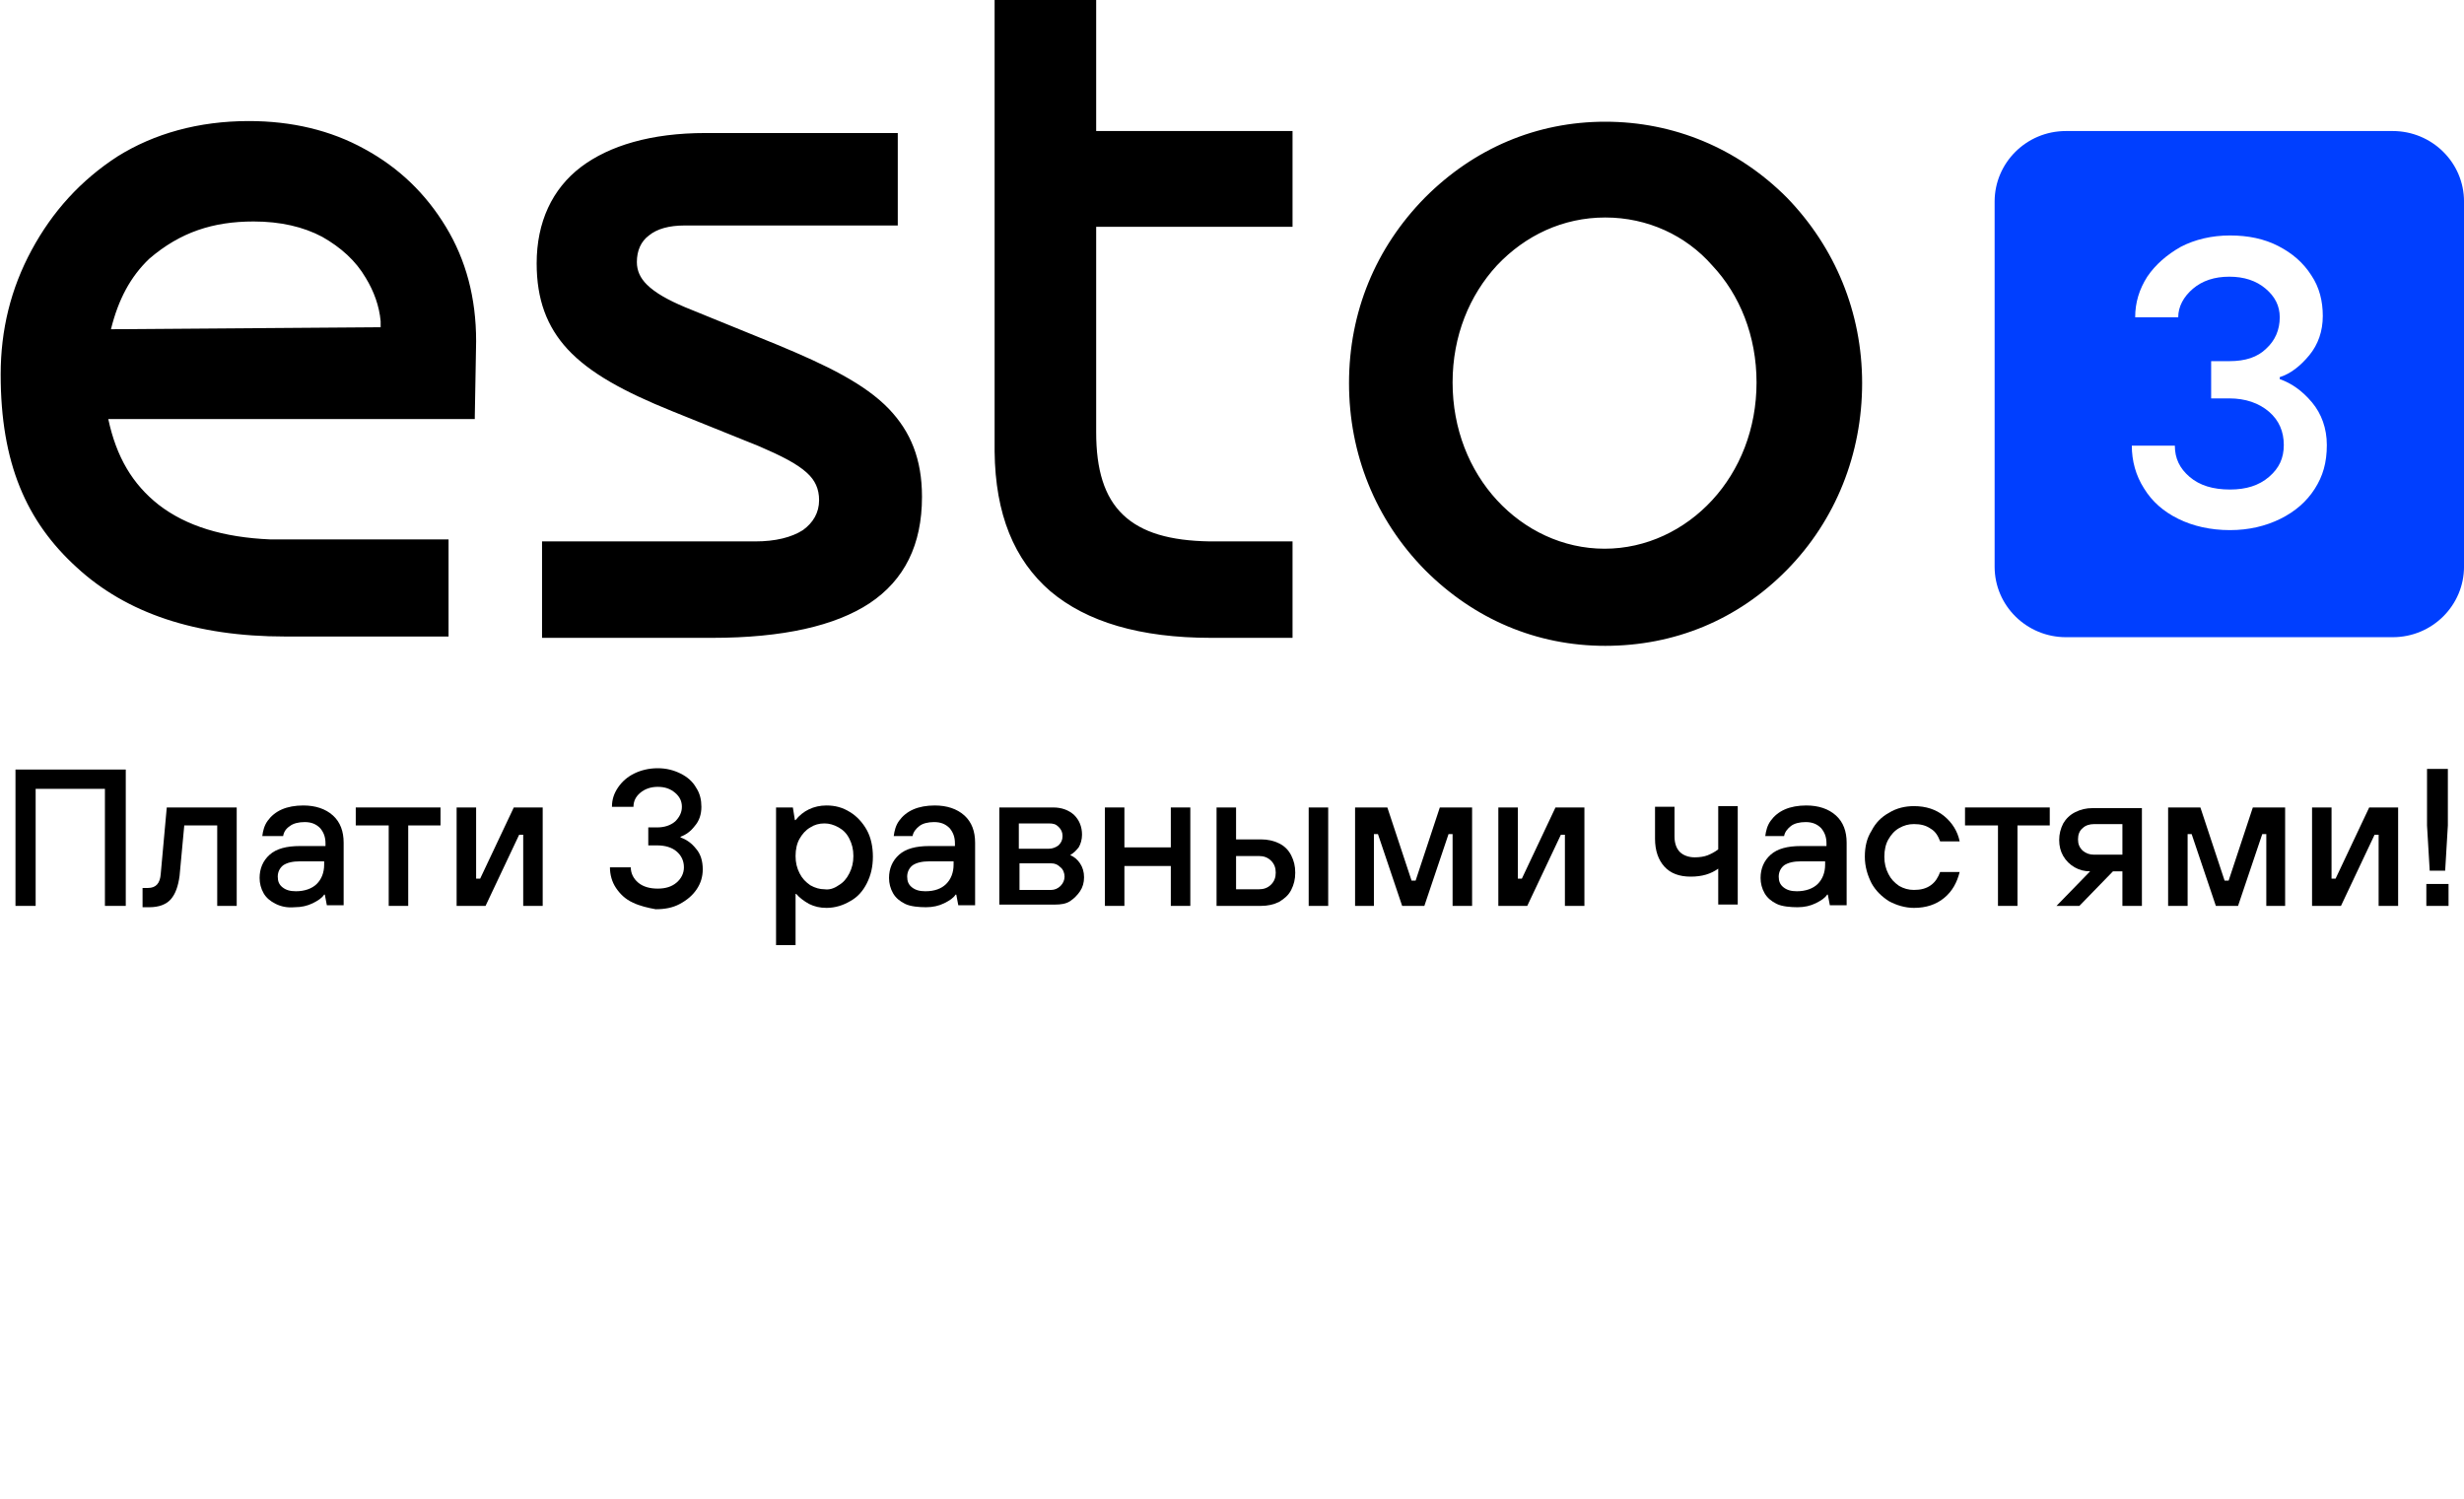 <svg width="120" height="73" viewBox="0 0 120 73" fill="none" xmlns="http://www.w3.org/2000/svg">
<g clip-path="url(#clip0_653_2213)">
<path d="M1.736 44.121H0.754V37.48H6.125V44.121H5.11V38.42H1.736V44.121Z" fill="black"/>
<path d="M6.943 44.154V43.247H7.205C7.598 43.247 7.795 43.02 7.828 42.567L8.122 39.327H11.528V44.121H10.579V40.202H8.974L8.745 42.664C8.679 43.15 8.548 43.538 8.319 43.798C8.09 44.057 7.729 44.186 7.271 44.186H6.943V44.154Z" fill="black"/>
<path d="M13.429 44.024C13.167 43.894 12.97 43.732 12.839 43.506C12.708 43.279 12.643 43.02 12.643 42.761C12.643 42.307 12.806 41.918 13.134 41.627C13.461 41.335 13.953 41.206 14.608 41.206H15.852V41.076C15.852 40.752 15.754 40.525 15.59 40.331C15.394 40.136 15.164 40.039 14.837 40.039C14.542 40.039 14.28 40.104 14.116 40.234C13.92 40.363 13.822 40.525 13.789 40.72H12.774C12.806 40.461 12.872 40.201 13.036 39.975C13.199 39.748 13.429 39.553 13.723 39.424C14.018 39.294 14.378 39.23 14.771 39.23C15.361 39.23 15.852 39.392 16.212 39.715C16.573 40.039 16.736 40.493 16.736 41.044V44.089H15.918L15.819 43.57H15.787C15.688 43.732 15.492 43.862 15.23 43.992C14.968 44.121 14.673 44.186 14.346 44.186C13.985 44.218 13.691 44.153 13.429 44.024ZM15.426 43.052C15.656 42.825 15.787 42.501 15.787 42.113V41.951H14.608C14.247 41.951 13.985 42.015 13.789 42.145C13.625 42.275 13.527 42.469 13.527 42.696C13.527 42.922 13.592 43.084 13.756 43.214C13.92 43.344 14.116 43.408 14.411 43.408C14.837 43.408 15.197 43.279 15.426 43.052Z" fill="black"/>
<path d="M19.881 44.121H18.931V40.202H17.326V39.327H21.453V40.202H19.881V44.121Z" fill="black"/>
<path d="M23.647 44.121H22.238V39.327H23.188V42.793H23.385L25.022 39.327H26.43V44.121H25.481V40.655H25.284L23.647 44.121Z" fill="black"/>
<path d="M30.819 43.96C30.458 43.798 30.196 43.539 30 43.247C29.803 42.956 29.705 42.599 29.705 42.243H30.72C30.72 42.534 30.851 42.794 31.081 42.988C31.31 43.182 31.637 43.279 32.03 43.279C32.423 43.279 32.718 43.182 32.947 42.988C33.177 42.794 33.308 42.534 33.308 42.243C33.308 41.919 33.177 41.66 32.947 41.465C32.718 41.271 32.391 41.174 31.998 41.174H31.572V40.299H31.998C32.358 40.299 32.653 40.202 32.882 40.008C33.078 39.813 33.209 39.586 33.209 39.295C33.209 39.036 33.111 38.809 32.882 38.615C32.653 38.42 32.391 38.323 32.03 38.323C31.703 38.323 31.408 38.42 31.179 38.615C30.95 38.809 30.851 39.036 30.851 39.295H29.803C29.803 38.939 29.902 38.647 30.098 38.355C30.295 38.064 30.557 37.837 30.884 37.675C31.212 37.513 31.605 37.416 32.03 37.416C32.456 37.416 32.816 37.513 33.144 37.675C33.471 37.837 33.733 38.064 33.897 38.355C34.094 38.647 34.159 38.971 34.159 39.295C34.159 39.651 34.061 39.975 33.832 40.234C33.635 40.493 33.406 40.656 33.144 40.753V40.785C33.406 40.882 33.668 41.044 33.897 41.336C34.127 41.595 34.225 41.951 34.225 42.34C34.225 42.696 34.127 43.02 33.93 43.312C33.733 43.603 33.471 43.83 33.111 44.025C32.751 44.219 32.358 44.284 31.932 44.284C31.572 44.219 31.146 44.122 30.819 43.96Z" fill="black"/>
<path d="M37.795 46V39.327H38.614L38.712 39.942H38.745C39.105 39.489 39.629 39.23 40.251 39.23C40.677 39.23 41.037 39.327 41.398 39.553C41.725 39.748 42.02 40.072 42.216 40.428C42.413 40.784 42.511 41.238 42.511 41.724C42.511 42.21 42.413 42.631 42.216 43.02C42.02 43.408 41.758 43.7 41.398 43.894C41.07 44.089 40.677 44.218 40.251 44.218C39.924 44.218 39.662 44.153 39.4 44.024C39.17 43.894 38.941 43.732 38.778 43.538H38.745V46.032H37.795V46ZM40.841 43.117C41.07 42.987 41.234 42.793 41.365 42.534C41.496 42.275 41.561 42.015 41.561 41.691C41.561 41.367 41.496 41.108 41.365 40.849C41.234 40.59 41.07 40.428 40.841 40.298C40.611 40.169 40.382 40.104 40.153 40.104C39.891 40.104 39.662 40.169 39.465 40.298C39.236 40.428 39.072 40.622 38.941 40.849C38.81 41.076 38.745 41.367 38.745 41.691C38.745 42.015 38.81 42.275 38.941 42.534C39.072 42.793 39.236 42.955 39.465 43.117C39.694 43.246 39.924 43.311 40.153 43.311C40.382 43.344 40.611 43.279 40.841 43.117Z" fill="black"/>
<path d="M44.083 44.024C43.821 43.894 43.624 43.732 43.493 43.505C43.362 43.279 43.297 43.02 43.297 42.761C43.297 42.307 43.461 41.918 43.788 41.627C44.116 41.335 44.607 41.206 45.262 41.206H46.507V41.076C46.507 40.752 46.408 40.525 46.245 40.331C46.048 40.136 45.819 40.039 45.491 40.039C45.196 40.039 44.934 40.104 44.771 40.234C44.607 40.363 44.476 40.525 44.443 40.72H43.526C43.559 40.461 43.624 40.201 43.788 39.975C43.952 39.748 44.181 39.553 44.476 39.424C44.771 39.294 45.131 39.23 45.524 39.23C46.114 39.23 46.605 39.392 46.965 39.715C47.325 40.039 47.489 40.493 47.489 41.044V44.089H46.67L46.572 43.57H46.539C46.441 43.732 46.245 43.862 45.983 43.992C45.721 44.121 45.426 44.186 45.098 44.186C44.771 44.186 44.345 44.153 44.083 44.024ZM46.081 43.052C46.31 42.825 46.441 42.501 46.441 42.113V41.951H45.262C44.902 41.951 44.64 42.015 44.443 42.145C44.279 42.275 44.181 42.469 44.181 42.696C44.181 42.922 44.247 43.084 44.41 43.214C44.574 43.344 44.771 43.408 45.065 43.408C45.524 43.408 45.852 43.279 46.081 43.052Z" fill="black"/>
<path d="M48.668 44.121V39.327H51.288C51.714 39.327 52.041 39.457 52.303 39.684C52.565 39.943 52.696 40.267 52.696 40.655C52.696 40.882 52.631 41.109 52.533 41.271C52.402 41.433 52.271 41.562 52.14 41.627V41.66C52.303 41.724 52.467 41.854 52.598 42.048C52.729 42.243 52.795 42.469 52.795 42.729C52.795 42.988 52.729 43.215 52.598 43.409C52.467 43.603 52.303 43.765 52.107 43.895C51.91 44.024 51.648 44.057 51.386 44.057H48.668V44.121ZM51.092 41.336C51.255 41.336 51.419 41.271 51.55 41.174C51.681 41.044 51.747 40.914 51.747 40.72C51.747 40.526 51.681 40.396 51.55 40.267C51.419 40.137 51.288 40.105 51.092 40.105H49.618V41.336H51.092ZM51.19 43.344C51.354 43.344 51.517 43.279 51.648 43.15C51.779 43.02 51.845 42.858 51.845 42.696C51.845 42.534 51.779 42.34 51.648 42.243C51.517 42.113 51.386 42.048 51.19 42.048H49.651V43.344H51.19Z" fill="black"/>
<path d="M54.76 44.121H53.81V39.327H54.76V41.271H57.02V39.327H57.97V44.121H57.02V42.178H54.76V44.121Z" fill="black"/>
<path d="M59.248 44.121V39.327H60.198V40.882H61.41C61.737 40.882 62.032 40.947 62.294 41.076C62.556 41.206 62.752 41.4 62.883 41.66C63.014 41.919 63.08 42.178 63.08 42.502C63.08 42.826 63.014 43.085 62.883 43.344C62.752 43.603 62.556 43.765 62.294 43.927C62.032 44.057 61.737 44.121 61.41 44.121H59.248ZM61.311 43.312C61.541 43.312 61.737 43.247 61.901 43.085C62.065 42.923 62.13 42.729 62.13 42.502C62.13 42.275 62.065 42.081 61.901 41.919C61.737 41.757 61.541 41.692 61.311 41.692H60.198V43.312H61.311ZM64.685 44.121H63.735V39.327H64.685V44.121Z" fill="black"/>
<path d="M66.944 44.121H65.994V39.327H67.566L68.745 42.891H68.942L70.121 39.327H71.693V44.121H70.743V40.623H70.546L69.368 44.121H68.287L67.108 40.623H66.911V44.121H66.944Z" fill="black"/>
<path d="M74.379 44.121H72.971V39.327H73.921V42.793H74.117L75.754 39.327H77.163V44.121H76.213V40.655H76.017L74.379 44.121Z" fill="black"/>
<path d="M83.68 42.307C83.32 42.566 82.894 42.696 82.337 42.696C81.781 42.696 81.355 42.534 81.06 42.21C80.765 41.886 80.602 41.432 80.602 40.849V39.294H81.551V40.752C81.551 41.076 81.65 41.335 81.813 41.497C81.977 41.659 82.239 41.756 82.534 41.756C82.763 41.756 82.992 41.724 83.156 41.659C83.32 41.594 83.516 41.497 83.68 41.367V39.262H84.63V44.056H83.68V42.307Z" fill="black"/>
<path d="M86.528 44.024C86.266 43.894 86.07 43.732 85.939 43.505C85.808 43.279 85.742 43.02 85.742 42.761C85.742 42.307 85.906 41.918 86.234 41.627C86.561 41.335 87.052 41.206 87.707 41.206H88.952V41.076C88.952 40.752 88.853 40.525 88.69 40.331C88.493 40.136 88.264 40.039 87.936 40.039C87.642 40.039 87.38 40.104 87.216 40.234C87.052 40.363 86.921 40.525 86.888 40.72H85.971C86.004 40.461 86.07 40.201 86.234 39.975C86.397 39.748 86.626 39.553 86.921 39.424C87.216 39.294 87.576 39.23 87.969 39.23C88.559 39.23 89.05 39.392 89.41 39.715C89.771 40.039 89.934 40.493 89.934 41.044V44.089H89.116L89.017 43.57H88.985C88.886 43.732 88.69 43.862 88.428 43.992C88.166 44.121 87.871 44.186 87.543 44.186C87.216 44.186 86.79 44.153 86.528 44.024ZM88.526 43.052C88.755 42.825 88.886 42.501 88.886 42.113V41.951H87.707C87.347 41.951 87.085 42.015 86.888 42.145C86.725 42.275 86.626 42.469 86.626 42.696C86.626 42.922 86.692 43.084 86.856 43.214C87.019 43.344 87.216 43.408 87.511 43.408C87.936 43.408 88.297 43.279 88.526 43.052Z" fill="black"/>
<path d="M91.999 43.894C91.639 43.667 91.344 43.376 91.148 43.02C90.951 42.631 90.82 42.21 90.82 41.724C90.82 41.238 90.919 40.817 91.148 40.46C91.344 40.072 91.639 39.78 91.999 39.586C92.36 39.359 92.785 39.262 93.211 39.262C93.801 39.262 94.292 39.424 94.685 39.748C95.078 40.072 95.34 40.493 95.438 40.979H94.488C94.39 40.719 94.259 40.493 94.03 40.363C93.801 40.201 93.539 40.136 93.211 40.136C92.949 40.136 92.72 40.201 92.491 40.331C92.261 40.46 92.098 40.655 91.967 40.881C91.836 41.108 91.77 41.4 91.77 41.724C91.77 42.048 91.836 42.307 91.967 42.566C92.098 42.825 92.261 42.987 92.491 43.149C92.72 43.279 92.949 43.343 93.211 43.343C93.539 43.343 93.801 43.279 94.03 43.117C94.259 42.955 94.39 42.728 94.488 42.469H95.438C95.307 42.987 95.078 43.408 94.685 43.732C94.292 44.056 93.801 44.218 93.211 44.218C92.785 44.218 92.36 44.089 91.999 43.894Z" fill="black"/>
<path d="M98.254 44.121H97.304V40.202H95.699V39.327H99.826V40.202H98.254V44.121Z" fill="black"/>
<path d="M104.314 39.327V44.121H103.364V42.437H102.905L101.268 44.121H100.154L101.792 42.437C101.497 42.437 101.268 42.372 101.039 42.243C100.809 42.113 100.613 41.919 100.482 41.692C100.351 41.465 100.285 41.206 100.285 40.914C100.285 40.623 100.351 40.364 100.482 40.105C100.613 39.878 100.809 39.684 101.071 39.554C101.333 39.424 101.595 39.359 101.923 39.359H104.314V39.327ZM103.364 41.627V40.137H101.988C101.759 40.137 101.563 40.202 101.432 40.331C101.268 40.461 101.202 40.655 101.202 40.882C101.202 41.109 101.268 41.271 101.432 41.433C101.595 41.562 101.759 41.627 101.988 41.627H103.364Z" fill="black"/>
<path d="M106.54 44.121H105.59V39.327H107.162L108.341 42.891H108.537L109.716 39.327H111.289V44.121H110.372V40.623H110.175L108.996 44.121H107.915L106.736 40.623H106.54V44.121Z" fill="black"/>
<path d="M114.008 44.121H112.6V39.327H113.549V42.793H113.746L115.383 39.327H116.792V44.121H115.842V40.655H115.645L114.008 44.121Z" fill="black"/>
<path d="M119.247 44.121H118.166V43.053H119.247V44.121ZM119.083 42.405H118.33L118.199 40.202V37.448H119.214V40.202L119.083 42.405Z" fill="black"/>
<path d="M116.529 6.382H100.612C98.68 6.382 97.141 7.937 97.141 9.816V27.6C97.141 29.511 98.713 31.034 100.612 31.034H116.529C118.462 31.034 120.001 29.479 120.001 27.6V9.816C120.001 7.904 118.429 6.382 116.529 6.382ZM112.73 23.81C112.337 24.425 111.78 24.911 111.06 25.268C110.339 25.624 109.521 25.819 108.604 25.819C107.654 25.819 106.802 25.624 106.082 25.268C105.361 24.911 104.804 24.425 104.411 23.778C104.018 23.162 103.822 22.449 103.822 21.704H105.918C105.918 22.32 106.147 22.806 106.638 23.227C107.13 23.648 107.785 23.842 108.604 23.842C109.39 23.842 110.012 23.648 110.503 23.227C110.994 22.806 111.224 22.32 111.224 21.672C111.224 21.024 110.994 20.473 110.503 20.052C110.012 19.631 109.357 19.404 108.571 19.404H107.686V17.59H108.571C109.357 17.59 109.946 17.396 110.372 16.975C110.798 16.586 111.027 16.068 111.027 15.452C111.027 14.902 110.798 14.448 110.339 14.059C109.881 13.671 109.291 13.476 108.571 13.476C107.85 13.476 107.261 13.671 106.802 14.059C106.344 14.448 106.082 14.934 106.082 15.452H103.986C103.986 14.74 104.182 14.092 104.575 13.476C104.968 12.893 105.525 12.407 106.213 12.018C106.9 11.662 107.719 11.468 108.604 11.468C109.488 11.468 110.274 11.63 110.962 11.986C111.649 12.342 112.173 12.796 112.566 13.411C112.959 13.995 113.123 14.675 113.123 15.387C113.123 16.133 112.894 16.78 112.468 17.299C112.042 17.817 111.551 18.206 111.027 18.368V18.465C111.584 18.659 112.108 19.016 112.599 19.599C113.058 20.149 113.32 20.862 113.32 21.672C113.32 22.547 113.123 23.195 112.73 23.81Z" fill="#003FFF"/>
<path d="M78.177 5.928C81.518 5.928 84.629 7.224 87.02 9.621C89.378 12.051 90.688 15.225 90.688 18.659C90.688 22.093 89.411 25.332 87.02 27.762C84.629 30.192 81.551 31.455 78.177 31.455C74.837 31.455 71.791 30.159 69.4 27.762C66.976 25.3 65.699 22.093 65.699 18.659C65.699 15.225 66.976 12.083 69.4 9.621C71.791 7.224 74.837 5.928 78.177 5.928ZM78.177 10.593C76.114 10.593 74.28 11.468 72.904 12.925C71.562 14.383 70.743 16.359 70.743 18.627C70.743 20.894 71.562 22.903 72.904 24.361C74.247 25.818 76.114 26.725 78.144 26.725C80.175 26.725 82.042 25.818 83.385 24.361C84.728 22.903 85.546 20.894 85.546 18.627C85.546 16.359 84.728 14.351 83.385 12.925C82.107 11.468 80.241 10.593 78.177 10.593ZM12.118 5.896C14.214 5.896 16.114 6.349 17.752 7.256C19.422 8.163 20.732 9.427 21.714 11.046C22.697 12.666 23.188 14.513 23.188 16.618C23.188 16.975 23.155 18.206 23.123 20.279V20.409H5.273C5.666 22.255 6.452 23.583 7.73 24.587C9.072 25.624 10.874 26.175 13.166 26.272H13.363H13.92H21.845V31.001H13.887C9.531 31.001 6.158 29.868 3.734 27.632C1.278 25.397 0.033 22.547 0.033 18.238C0.033 16.068 0.524 14.059 1.54 12.18C2.555 10.301 3.931 8.779 5.732 7.613C7.5 6.511 9.662 5.896 12.118 5.896ZM12.348 10.787C10.383 10.787 8.778 11.306 7.271 12.601C6.354 13.476 5.765 14.578 5.404 16.035L18.538 15.938V15.776V15.646C18.472 14.901 18.21 14.189 17.817 13.541C17.326 12.699 16.605 12.051 15.688 11.532C14.771 11.046 13.658 10.787 12.348 10.787ZM43.723 6.382V10.982H33.341C32.588 10.982 31.998 11.144 31.605 11.468C31.212 11.759 31.016 12.213 31.016 12.763C31.016 13.184 31.18 13.541 31.507 13.865C31.9 14.254 32.522 14.61 33.374 14.966L37.828 16.78C40.252 17.785 42.118 18.692 43.297 19.922C44.345 21.024 44.902 22.352 44.902 24.199C44.902 26.531 44.051 28.248 42.348 29.382C40.677 30.483 38.123 31.066 34.684 31.066H34.487H26.398V26.369H36.78C37.763 26.369 38.548 26.175 39.105 25.818C39.596 25.462 39.891 24.976 39.891 24.361C39.891 23.81 39.695 23.389 39.302 23.032C38.81 22.579 38.025 22.19 36.976 21.737L32.719 20.02C30.393 19.08 28.723 18.173 27.642 17.007C26.627 15.906 26.136 14.578 26.136 12.828C26.136 10.82 26.889 9.2 28.297 8.131C29.673 7.094 31.703 6.479 34.356 6.479H34.52H43.723V6.382ZM48.472 0H53.385V6.382H62.948V11.046H53.385V21.056C53.385 22.87 53.778 24.199 54.695 25.073C55.612 25.948 56.987 26.337 58.92 26.369H62.948V31.066H58.985C55.514 31.066 52.926 30.289 51.158 28.799C49.389 27.276 48.472 25.041 48.439 21.996V21.801V0H48.472Z" fill="black"/>
</g>
<defs>
<clipPath id="clip0_653_2213">
<rect width="120" height="73" fill="white"/>
</clipPath>
</defs>
</svg>
